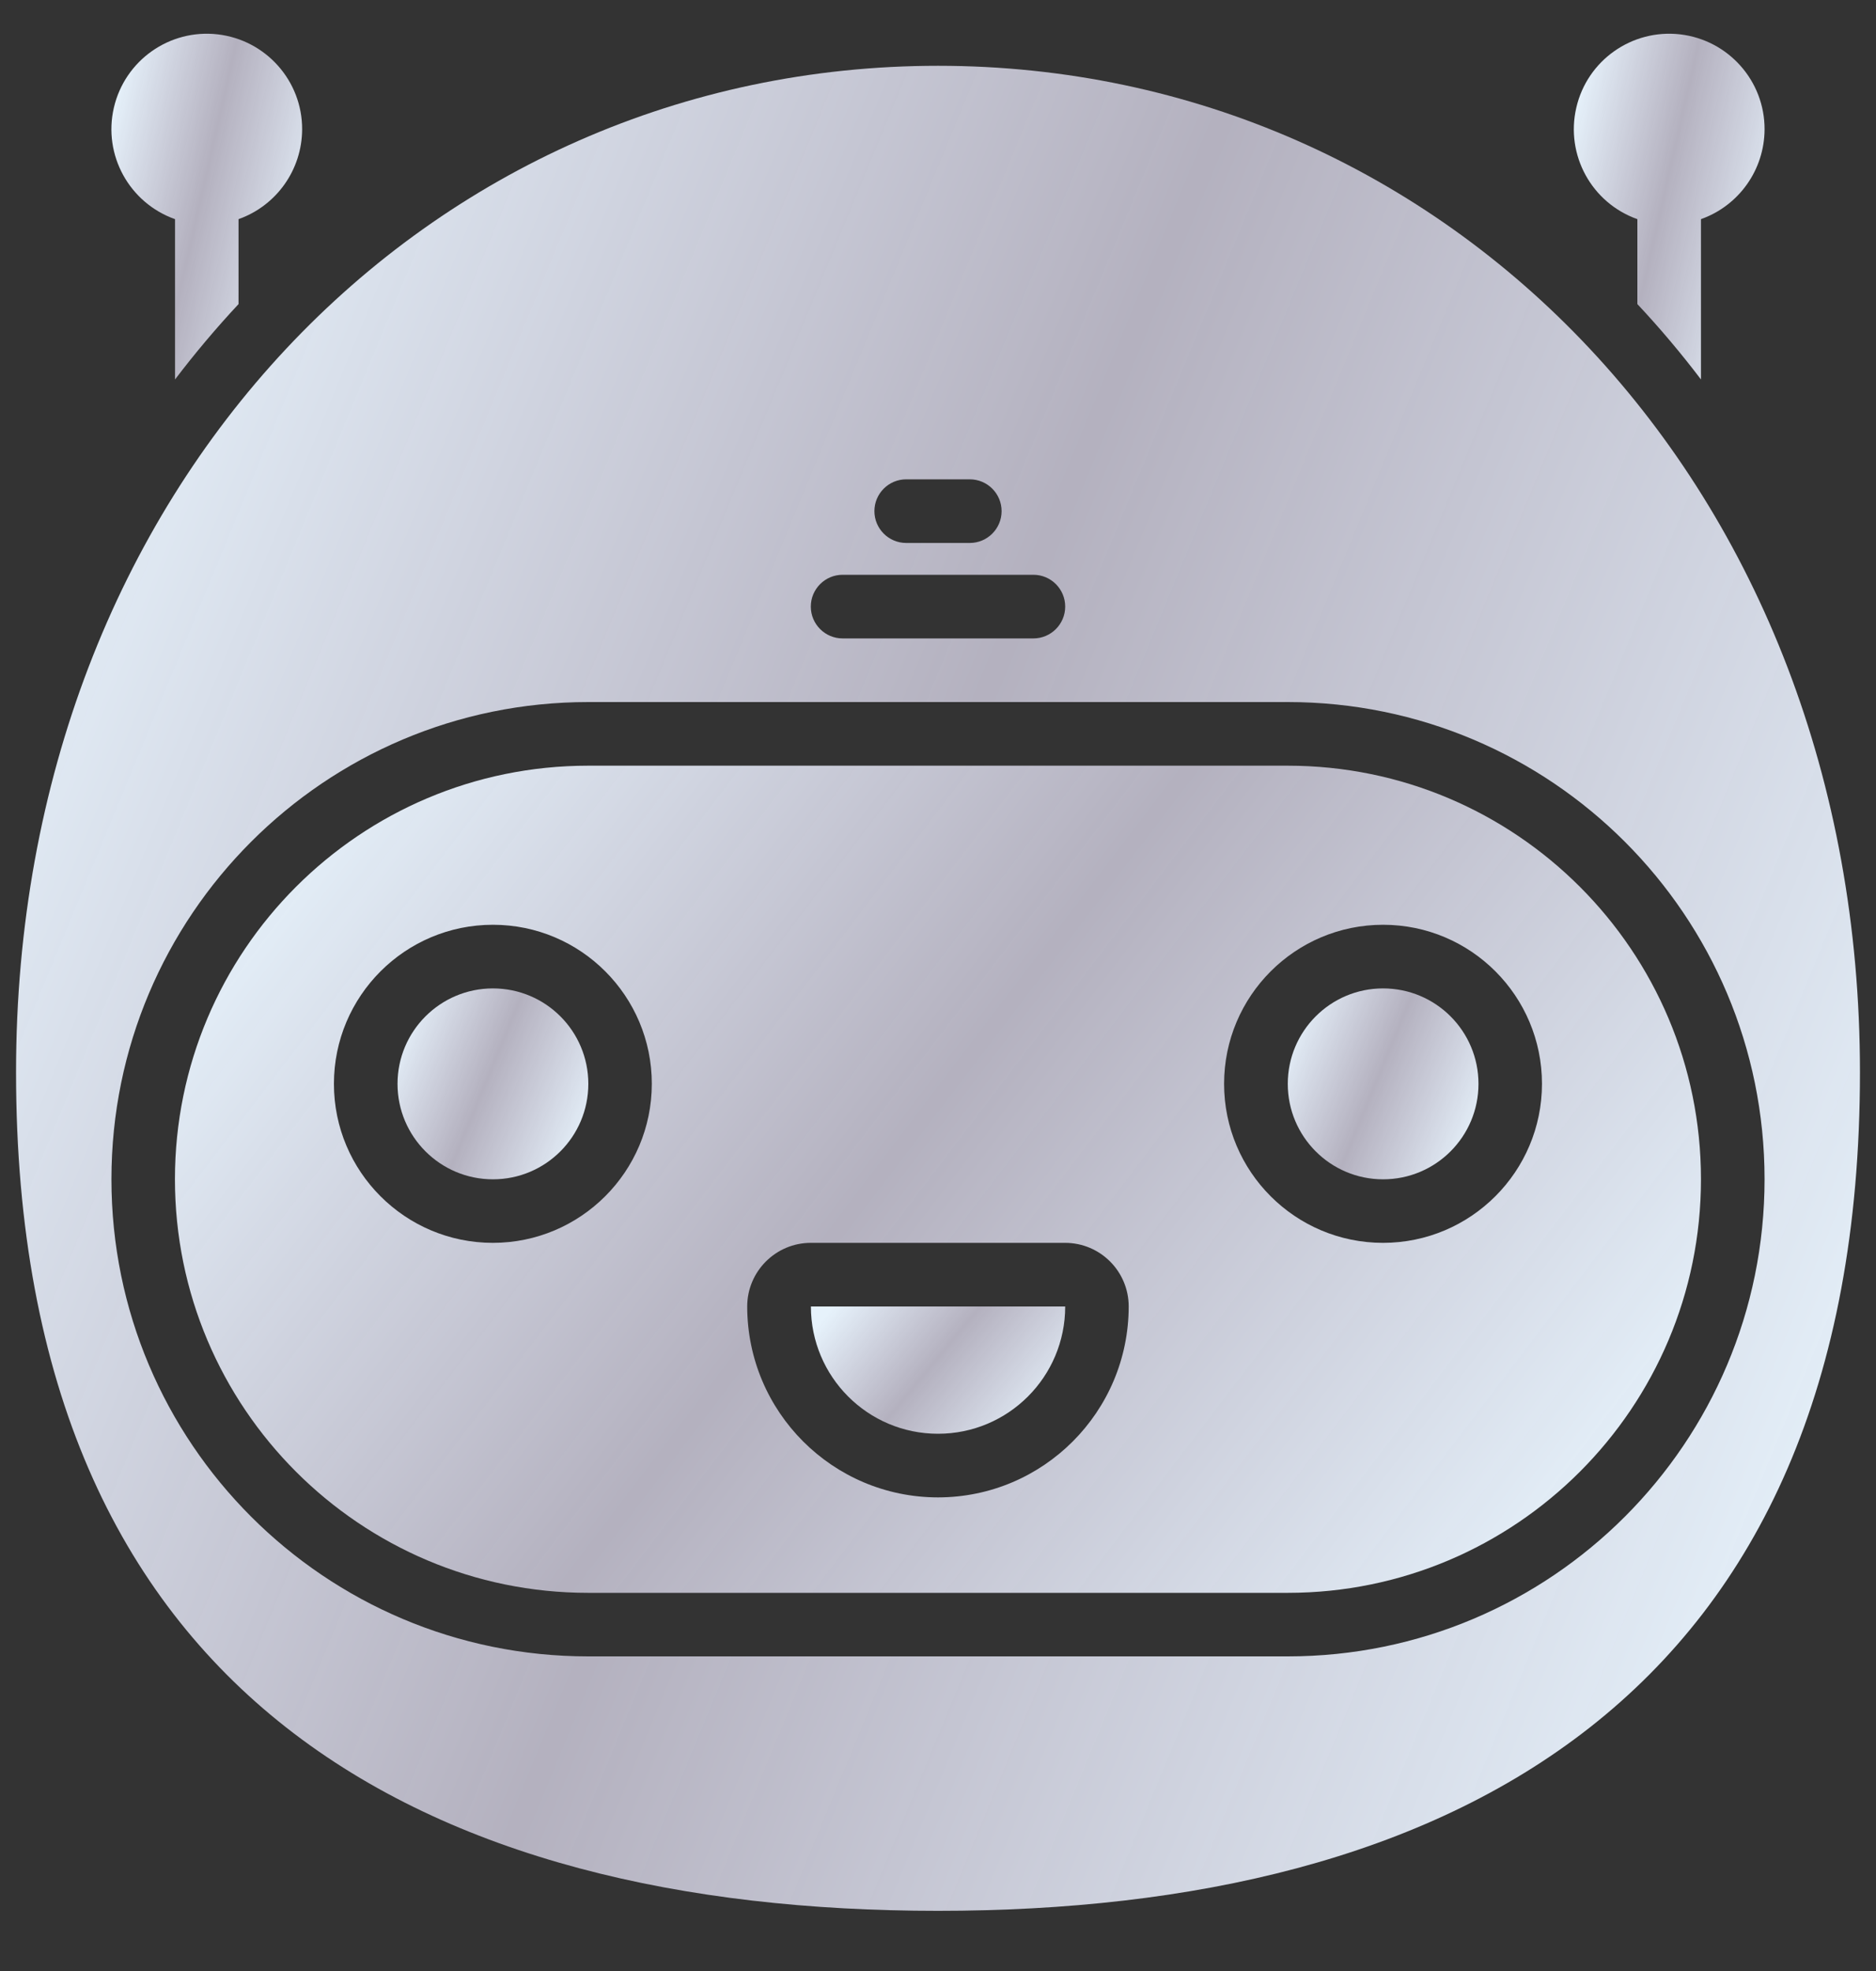 <svg width="20" height="21" viewBox="0 0 20 21" fill="none" xmlns="http://www.w3.org/2000/svg">
<rect x="0" y="0" width="20" height="21" fill="#333333" stroke="none"/>
<g clip-path="url(#clip0_267_2793)">
<path d="M3.221 1.379C3.219 1.809 2.948 2.191 2.543 2.335V3.24C2.304 3.496 2.078 3.764 1.866 4.043V2.335C1.378 2.162 1.097 1.651 1.214 1.147C1.331 0.643 1.807 0.307 2.321 0.366C2.835 0.426 3.223 0.862 3.221 1.379Z" fill="url(#paint0_linear_267_2793)"/>
<path d="M18.812 1.379C18.81 1.809 18.539 2.191 18.134 2.335V4.043C17.922 3.764 17.696 3.496 17.456 3.24V2.335C16.968 2.162 16.688 1.651 16.805 1.147C16.921 0.643 17.398 0.307 17.912 0.366C18.426 0.426 18.814 0.862 18.812 1.379Z" fill="url(#paint1_linear_267_2793)"/>
<path d="M14.745 12.565C15.307 12.565 15.762 12.11 15.762 11.548C15.762 10.986 15.307 10.531 14.745 10.531C14.184 10.531 13.729 10.986 13.729 11.548C13.729 12.11 14.184 12.565 14.745 12.565Z" fill="url(#paint2_linear_267_2793)"/>
<path d="M10 15.276C10.749 15.276 11.356 14.669 11.356 13.92H8.645C8.645 14.669 9.252 15.276 10 15.276Z" fill="url(#paint3_linear_267_2793)"/>
<path d="M5.255 12.565C5.817 12.565 6.272 12.11 6.272 11.548C6.272 10.986 5.817 10.531 5.255 10.531C4.694 10.531 4.238 10.986 4.238 11.548C4.238 12.11 4.694 12.565 5.255 12.565Z" fill="url(#paint4_linear_267_2793)"/>
<path d="M10 0.701C4.572 0.701 0.171 5.169 0.171 11.424C0.171 18.125 4.572 20.359 10 20.359C15.428 20.359 19.829 18.125 19.829 11.424C19.829 5.169 15.428 0.701 10 0.701ZM9.661 5.107H10.339C10.526 5.107 10.678 5.259 10.678 5.446C10.678 5.633 10.526 5.785 10.339 5.785H9.661C9.474 5.785 9.322 5.633 9.322 5.446C9.322 5.259 9.474 5.107 9.661 5.107ZM8.983 6.124H11.017C11.204 6.124 11.356 6.276 11.356 6.463C11.356 6.65 11.204 6.802 11.017 6.802H8.983C8.796 6.802 8.644 6.65 8.644 6.463C8.644 6.276 8.796 6.124 8.983 6.124ZM13.728 17.648H6.272C3.464 17.648 1.188 15.372 1.188 12.564C1.188 9.756 3.464 7.48 6.272 7.48H13.728C16.536 7.48 18.812 9.756 18.812 12.564C18.812 15.372 16.536 17.648 13.728 17.648Z" fill="url(#paint5_linear_267_2793)"/>
<path d="M13.728 8.158H6.271C3.838 8.158 1.865 10.131 1.865 12.564C1.865 14.998 3.838 16.971 6.271 16.971H13.728C16.161 16.971 18.134 14.998 18.134 12.564C18.134 10.131 16.161 8.158 13.728 8.158ZM5.255 13.242C4.319 13.242 3.56 12.483 3.56 11.548C3.56 10.612 4.319 9.853 5.255 9.853C6.191 9.853 6.949 10.612 6.949 11.548C6.948 12.483 6.19 13.241 5.255 13.242ZM10 15.954C8.877 15.953 7.967 15.043 7.966 13.92C7.966 13.546 8.27 13.242 8.644 13.242H11.355C11.73 13.242 12.033 13.546 12.033 13.92C12.032 15.043 11.122 15.953 10 15.954ZM14.745 13.242C13.809 13.242 13.05 12.483 13.05 11.548C13.05 10.612 13.809 9.853 14.745 9.853C15.681 9.853 16.439 10.612 16.439 11.548C16.438 12.483 15.68 13.241 14.745 13.242Z" fill="url(#paint6_linear_267_2793)"/>
</g>
<defs>
<linearGradient id="paint0_linear_267_2793" x1="3.146" y1="3.609" x2="0.752" y2="3.064" gradientUnits="userSpaceOnUse">
<stop stop-color="#E6F2FB"/>
<stop offset="0.534" stop-color="#EBE7FB" stop-opacity="0.7"/>
<stop offset="1" stop-color="#E6F2FB"/>
</linearGradient>
<linearGradient id="paint1_linear_267_2793" x1="18.737" y1="3.609" x2="16.343" y2="3.064" gradientUnits="userSpaceOnUse">
<stop stop-color="#E6F2FB"/>
<stop offset="0.534" stop-color="#EBE7FB" stop-opacity="0.7"/>
<stop offset="1" stop-color="#E6F2FB"/>
</linearGradient>
<linearGradient id="paint2_linear_267_2793" x1="15.687" y1="12.325" x2="13.535" y2="11.437" gradientUnits="userSpaceOnUse">
<stop stop-color="#E6F2FB"/>
<stop offset="0.534" stop-color="#EBE7FB" stop-opacity="0.7"/>
<stop offset="1" stop-color="#E6F2FB"/>
</linearGradient>
<linearGradient id="paint3_linear_267_2793" x1="11.256" y1="15.116" x2="9.259" y2="13.467" gradientUnits="userSpaceOnUse">
<stop stop-color="#E6F2FB"/>
<stop offset="0.534" stop-color="#EBE7FB" stop-opacity="0.7"/>
<stop offset="1" stop-color="#E6F2FB"/>
</linearGradient>
<linearGradient id="paint4_linear_267_2793" x1="6.197" y1="12.325" x2="4.045" y2="11.437" gradientUnits="userSpaceOnUse">
<stop stop-color="#E6F2FB"/>
<stop offset="0.534" stop-color="#EBE7FB" stop-opacity="0.7"/>
<stop offset="1" stop-color="#E6F2FB"/>
</linearGradient>
<linearGradient id="paint5_linear_267_2793" x1="19.105" y1="18.044" x2="-1.696" y2="9.457" gradientUnits="userSpaceOnUse">
<stop stop-color="#E6F2FB"/>
<stop offset="0.534" stop-color="#EBE7FB" stop-opacity="0.7"/>
<stop offset="1" stop-color="#E6F2FB"/>
</linearGradient>
<linearGradient id="paint6_linear_267_2793" x1="17.535" y1="15.932" x2="4.789" y2="6.219" gradientUnits="userSpaceOnUse">
<stop stop-color="#E6F2FB"/>
<stop offset="0.534" stop-color="#EBE7FB" stop-opacity="0.7"/>
<stop offset="1" stop-color="#E6F2FB"/>
</linearGradient>
<clipPath id="clip0_267_2793">
<rect width="20" height="20" fill="white" transform="translate(0 0.359)"/>
</clipPath>
</defs>
</svg>
